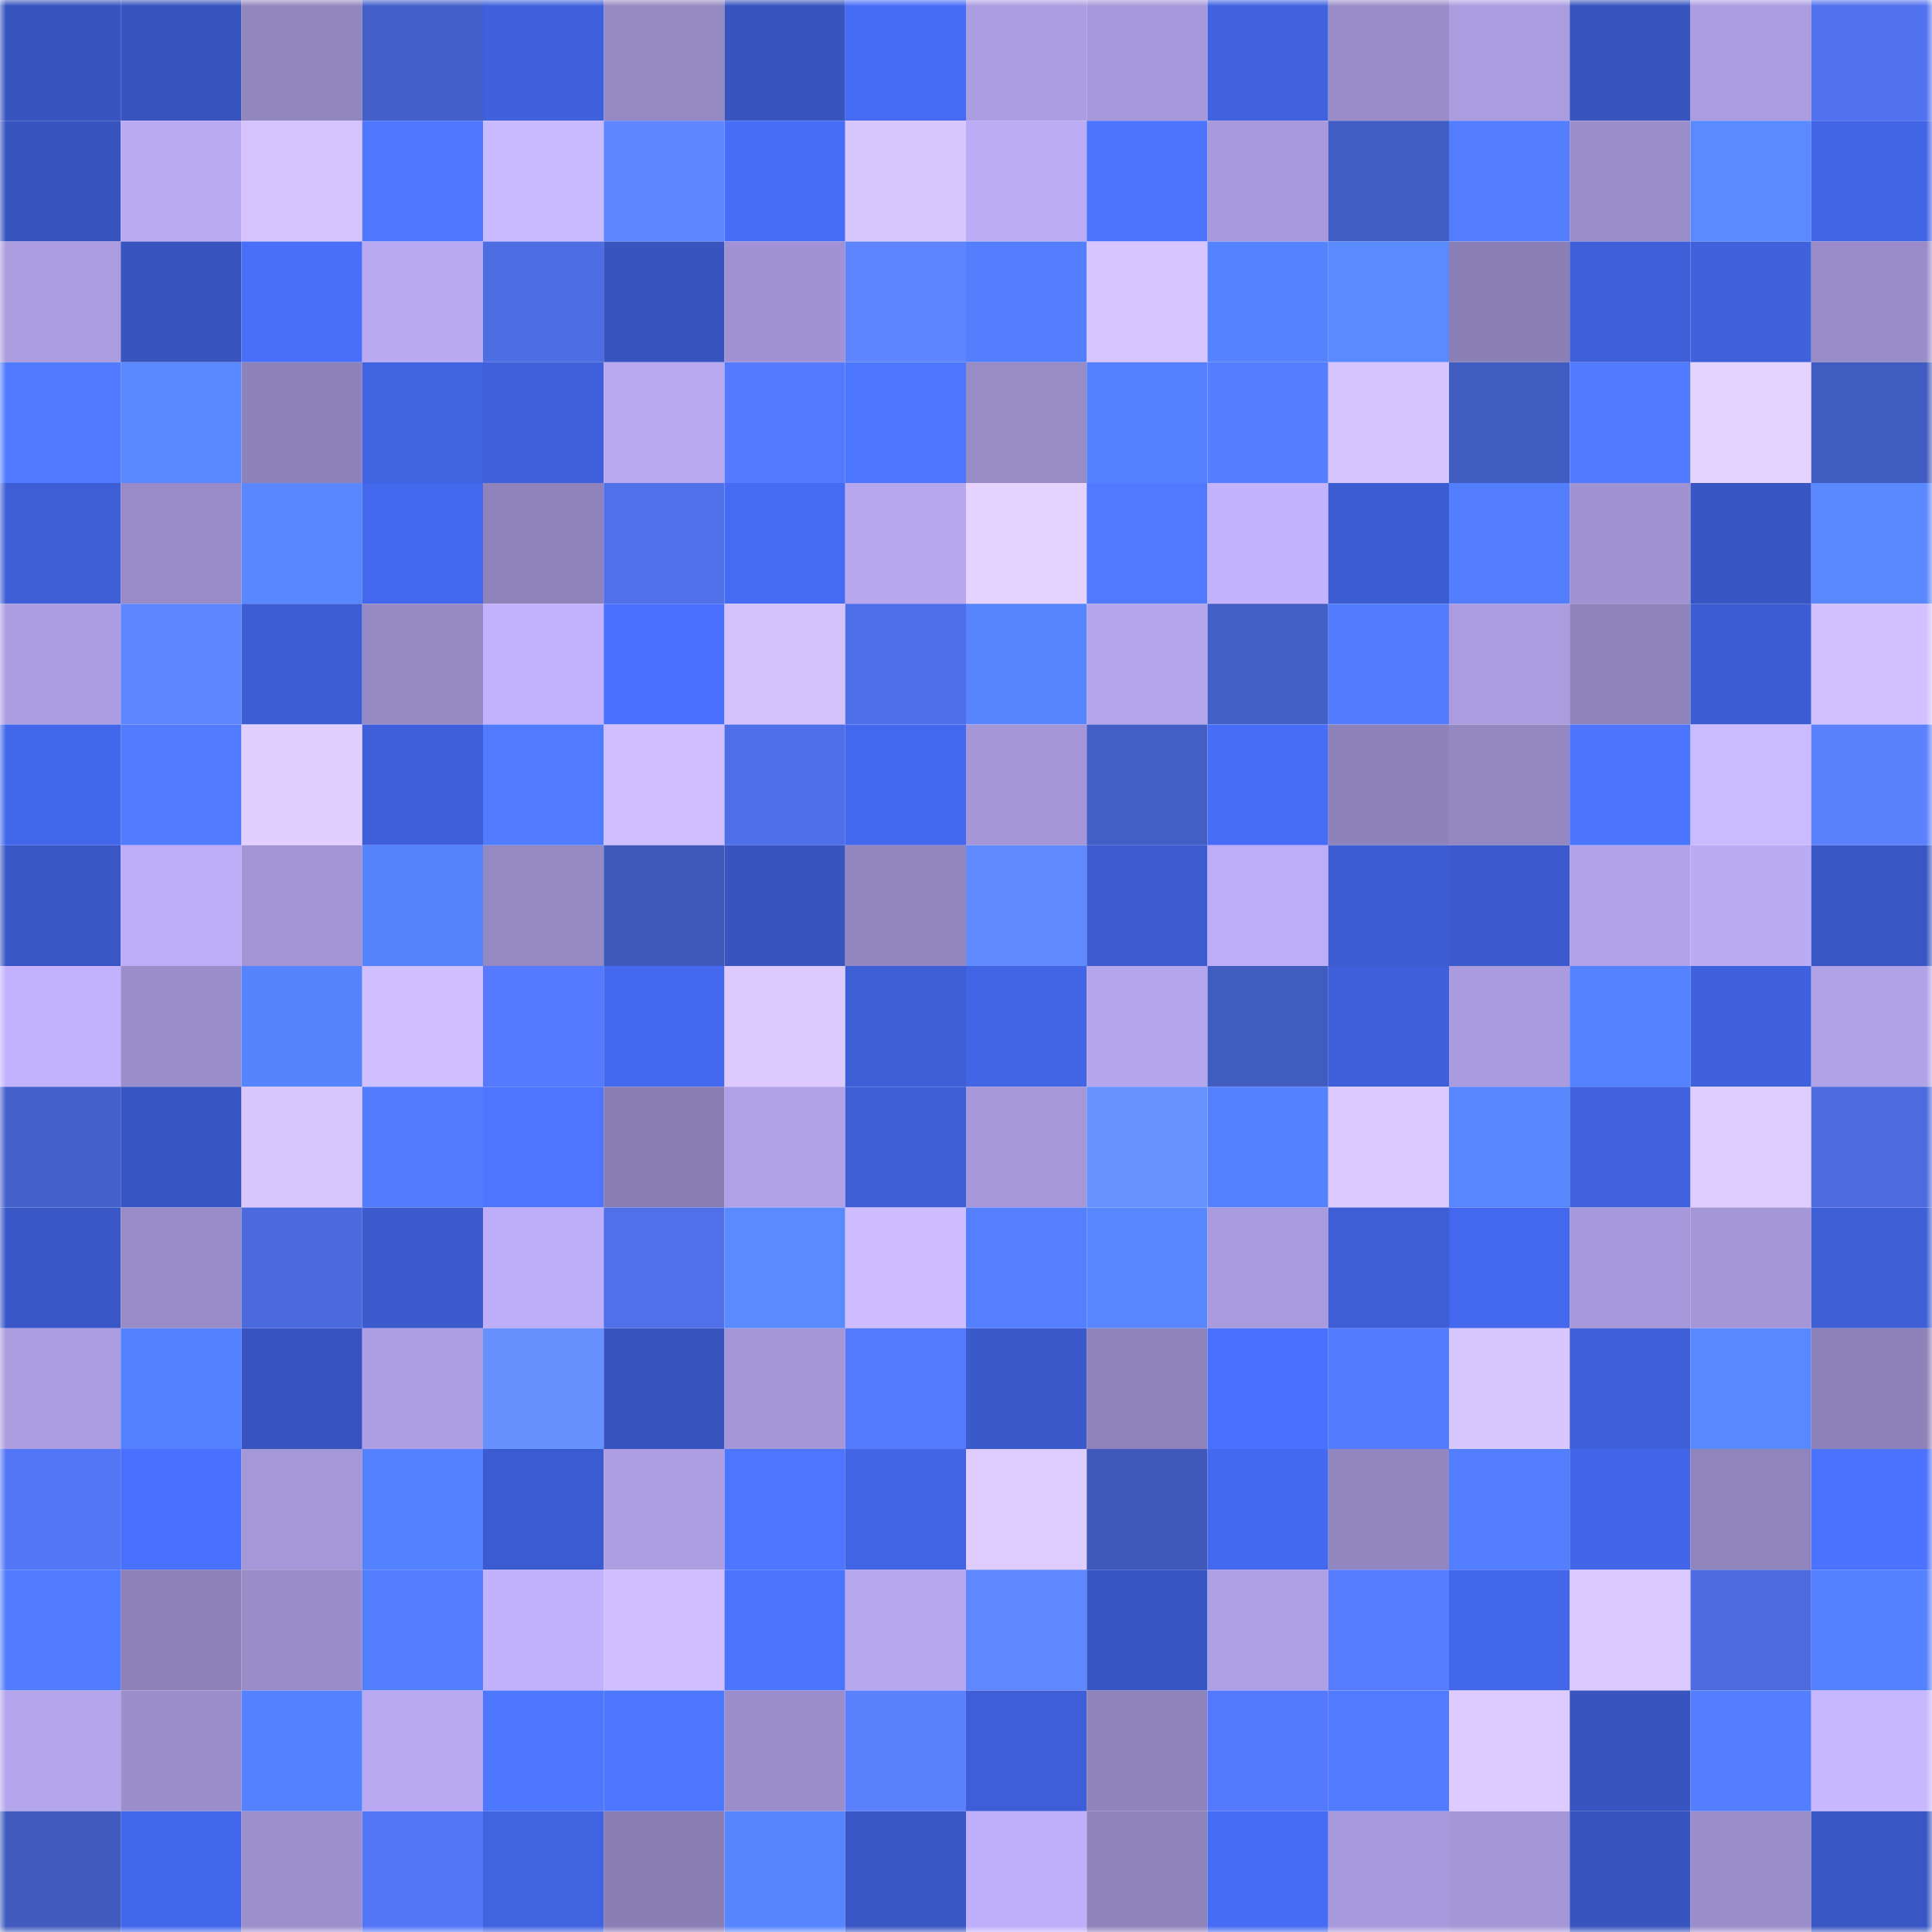 <svg viewBox="0 0 160 160" fill="none" role="img" xmlns="http://www.w3.org/2000/svg" width="240" height="240" name="basenames%2Csnicky.base.eth"><mask id="1541010254" mask-type="alpha" maskUnits="userSpaceOnUse" x="0" y="0" width="160" height="160"><rect width="160" height="160" fill="#FFFFFF"></rect></mask><g mask="url(#1541010254)"><rect x="0" y="0" width="10" height="10" fill="#3754bf"></rect><rect x="10" y="0" width="10" height="10" fill="#3754bf"></rect><rect x="20" y="0" width="10" height="10" fill="#9387c0"></rect><rect x="30" y="0" width="10" height="10" fill="#4460c8"></rect><rect x="40" y="0" width="10" height="10" fill="#3f61dd"></rect><rect x="50" y="0" width="10" height="10" fill="#9589c3"></rect><rect x="60" y="0" width="10" height="10" fill="#3754bf"></rect><rect x="70" y="0" width="10" height="10" fill="#466cf5"></rect><rect x="80" y="0" width="10" height="10" fill="#ab9de1"></rect><rect x="90" y="0" width="10" height="10" fill="#a698da"></rect><rect x="100" y="0" width="10" height="10" fill="#4062df"></rect><rect x="110" y="0" width="10" height="10" fill="#998cc9"></rect><rect x="120" y="0" width="10" height="10" fill="#aa9cdf"></rect><rect x="130" y="0" width="10" height="10" fill="#3754bf"></rect><rect x="140" y="0" width="10" height="10" fill="#ab9de0"></rect><rect x="150" y="0" width="10" height="10" fill="#5172ef"></rect><rect x="0" y="10" width="10" height="10" fill="#3754bf"></rect><rect x="10" y="10" width="10" height="10" fill="#baabf4"></rect><rect x="20" y="10" width="10" height="10" fill="#d4c3ff"></rect><rect x="30" y="10" width="10" height="10" fill="#4e78ff"></rect><rect x="40" y="10" width="10" height="10" fill="#c9b9ff"></rect><rect x="50" y="10" width="10" height="10" fill="#5f86ff"></rect><rect x="60" y="10" width="10" height="10" fill="#476df9"></rect><rect x="70" y="10" width="10" height="10" fill="#d8c6ff"></rect><rect x="80" y="10" width="10" height="10" fill="#bbacf6"></rect><rect x="90" y="10" width="10" height="10" fill="#4b74ff"></rect><rect x="100" y="10" width="10" height="10" fill="#a799db"></rect><rect x="110" y="10" width="10" height="10" fill="#425ec4"></rect><rect x="120" y="10" width="10" height="10" fill="#527eff"></rect><rect x="130" y="10" width="10" height="10" fill="#9a8ecb"></rect><rect x="140" y="10" width="10" height="10" fill="#5a8aff"></rect><rect x="150" y="10" width="10" height="10" fill="#4265e5"></rect><rect x="0" y="20" width="10" height="10" fill="#aa9cde"></rect><rect x="10" y="20" width="10" height="10" fill="#3754bf"></rect><rect x="20" y="20" width="10" height="10" fill="#486efa"></rect><rect x="30" y="20" width="10" height="10" fill="#b9a9f2"></rect><rect x="40" y="20" width="10" height="10" fill="#4d6de2"></rect><rect x="50" y="20" width="10" height="10" fill="#3754bf"></rect><rect x="60" y="20" width="10" height="10" fill="#a193d3"></rect><rect x="70" y="20" width="10" height="10" fill="#5e85ff"></rect><rect x="80" y="20" width="10" height="10" fill="#537fff"></rect><rect x="90" y="20" width="10" height="10" fill="#d7c5ff"></rect><rect x="100" y="20" width="10" height="10" fill="#5583ff"></rect><rect x="110" y="20" width="10" height="10" fill="#5a8aff"></rect><rect x="120" y="20" width="10" height="10" fill="#8a7fb5"></rect><rect x="130" y="20" width="10" height="10" fill="#3e5fd7"></rect><rect x="140" y="20" width="10" height="10" fill="#3f61dc"></rect><rect x="150" y="20" width="10" height="10" fill="#998cc9"></rect><rect x="0" y="30" width="10" height="10" fill="#507aff"></rect><rect x="10" y="30" width="10" height="10" fill="#5989ff"></rect><rect x="20" y="30" width="10" height="10" fill="#8e82ba"></rect><rect x="30" y="30" width="10" height="10" fill="#4063e1"></rect><rect x="40" y="30" width="10" height="10" fill="#3f60db"></rect><rect x="50" y="30" width="10" height="10" fill="#b7a8f0"></rect><rect x="60" y="30" width="10" height="10" fill="#567aff"></rect><rect x="70" y="30" width="10" height="10" fill="#4d76ff"></rect><rect x="80" y="30" width="10" height="10" fill="#988cc7"></rect><rect x="90" y="30" width="10" height="10" fill="#5380ff"></rect><rect x="100" y="30" width="10" height="10" fill="#527eff"></rect><rect x="110" y="30" width="10" height="10" fill="#d5c4ff"></rect><rect x="120" y="30" width="10" height="10" fill="#415cc0"></rect><rect x="130" y="30" width="10" height="10" fill="#507bff"></rect><rect x="140" y="30" width="10" height="10" fill="#e4d2ff"></rect><rect x="150" y="30" width="10" height="10" fill="#415cc0"></rect><rect x="0" y="40" width="10" height="10" fill="#3d5ed5"></rect><rect x="10" y="40" width="10" height="10" fill="#988bc7"></rect><rect x="20" y="40" width="10" height="10" fill="#5887ff"></rect><rect x="30" y="40" width="10" height="10" fill="#4468ed"></rect><rect x="40" y="40" width="10" height="10" fill="#8f83bb"></rect><rect x="50" y="40" width="10" height="10" fill="#4f70e9"></rect><rect x="60" y="40" width="10" height="10" fill="#456bf3"></rect><rect x="70" y="40" width="10" height="10" fill="#b6a7ee"></rect><rect x="80" y="40" width="10" height="10" fill="#e5d2ff"></rect><rect x="90" y="40" width="10" height="10" fill="#4f79ff"></rect><rect x="100" y="40" width="10" height="10" fill="#c3b3ff"></rect><rect x="110" y="40" width="10" height="10" fill="#3c5cd1"></rect><rect x="120" y="40" width="10" height="10" fill="#537fff"></rect><rect x="130" y="40" width="10" height="10" fill="#a093d2"></rect><rect x="140" y="40" width="10" height="10" fill="#3856c3"></rect><rect x="150" y="40" width="10" height="10" fill="#5988ff"></rect><rect x="0" y="50" width="10" height="10" fill="#ab9de1"></rect><rect x="10" y="50" width="10" height="10" fill="#5f86ff"></rect><rect x="20" y="50" width="10" height="10" fill="#3d5dd4"></rect><rect x="30" y="50" width="10" height="10" fill="#968ac5"></rect><rect x="40" y="50" width="10" height="10" fill="#c2b2fe"></rect><rect x="50" y="50" width="10" height="10" fill="#4970ff"></rect><rect x="60" y="50" width="10" height="10" fill="#d4c2ff"></rect><rect x="70" y="50" width="10" height="10" fill="#4e6fe7"></rect><rect x="80" y="50" width="10" height="10" fill="#5785ff"></rect><rect x="90" y="50" width="10" height="10" fill="#b4a6ec"></rect><rect x="100" y="50" width="10" height="10" fill="#435fc6"></rect><rect x="110" y="50" width="10" height="10" fill="#527dff"></rect><rect x="120" y="50" width="10" height="10" fill="#aa9cdf"></rect><rect x="130" y="50" width="10" height="10" fill="#8f83bc"></rect><rect x="140" y="50" width="10" height="10" fill="#3c5cd2"></rect><rect x="150" y="50" width="10" height="10" fill="#d2c1ff"></rect><rect x="0" y="60" width="10" height="10" fill="#4367ea"></rect><rect x="10" y="60" width="10" height="10" fill="#517cff"></rect><rect x="20" y="60" width="10" height="10" fill="#e2cfff"></rect><rect x="30" y="60" width="10" height="10" fill="#3e5fd9"></rect><rect x="40" y="60" width="10" height="10" fill="#517cff"></rect><rect x="50" y="60" width="10" height="10" fill="#cebdff"></rect><rect x="60" y="60" width="10" height="10" fill="#4e6fe8"></rect><rect x="70" y="60" width="10" height="10" fill="#4468ed"></rect><rect x="80" y="60" width="10" height="10" fill="#a496d7"></rect><rect x="90" y="60" width="10" height="10" fill="#435fc6"></rect><rect x="100" y="60" width="10" height="10" fill="#476df8"></rect><rect x="110" y="60" width="10" height="10" fill="#8e82ba"></rect><rect x="120" y="60" width="10" height="10" fill="#9488c2"></rect><rect x="130" y="60" width="10" height="10" fill="#4b74ff"></rect><rect x="140" y="60" width="10" height="10" fill="#cabaff"></rect><rect x="150" y="60" width="10" height="10" fill="#5b81ff"></rect><rect x="0" y="70" width="10" height="10" fill="#3857c5"></rect><rect x="10" y="70" width="10" height="10" fill="#bdadf8"></rect><rect x="20" y="70" width="10" height="10" fill="#a395d5"></rect><rect x="30" y="70" width="10" height="10" fill="#5684ff"></rect><rect x="40" y="70" width="10" height="10" fill="#9589c4"></rect><rect x="50" y="70" width="10" height="10" fill="#3f59ba"></rect><rect x="60" y="70" width="10" height="10" fill="#3754bf"></rect><rect x="70" y="70" width="10" height="10" fill="#9387c1"></rect><rect x="80" y="70" width="10" height="10" fill="#628aff"></rect><rect x="90" y="70" width="10" height="10" fill="#3b5bcf"></rect><rect x="100" y="70" width="10" height="10" fill="#bdadf8"></rect><rect x="110" y="70" width="10" height="10" fill="#3c5cd1"></rect><rect x="120" y="70" width="10" height="10" fill="#3b5acd"></rect><rect x="130" y="70" width="10" height="10" fill="#b1a3e9"></rect><rect x="140" y="70" width="10" height="10" fill="#baabf4"></rect><rect x="150" y="70" width="10" height="10" fill="#3857c5"></rect><rect x="0" y="80" width="10" height="10" fill="#c2b2fe"></rect><rect x="10" y="80" width="10" height="10" fill="#9a8ecb"></rect><rect x="20" y="80" width="10" height="10" fill="#5684ff"></rect><rect x="30" y="80" width="10" height="10" fill="#d0bfff"></rect><rect x="40" y="80" width="10" height="10" fill="#567aff"></rect><rect x="50" y="80" width="10" height="10" fill="#4469ef"></rect><rect x="60" y="80" width="10" height="10" fill="#dccaff"></rect><rect x="70" y="80" width="10" height="10" fill="#3d5ed5"></rect><rect x="80" y="80" width="10" height="10" fill="#4265e5"></rect><rect x="90" y="80" width="10" height="10" fill="#b4a6ec"></rect><rect x="100" y="80" width="10" height="10" fill="#415cbf"></rect><rect x="110" y="80" width="10" height="10" fill="#3e5fd9"></rect><rect x="120" y="80" width="10" height="10" fill="#a99bdd"></rect><rect x="130" y="80" width="10" height="10" fill="#5582ff"></rect><rect x="140" y="80" width="10" height="10" fill="#3f61de"></rect><rect x="150" y="80" width="10" height="10" fill="#b0a2e7"></rect><rect x="0" y="90" width="10" height="10" fill="#4561cb"></rect><rect x="10" y="90" width="10" height="10" fill="#3856c3"></rect><rect x="20" y="90" width="10" height="10" fill="#d8c6ff"></rect><rect x="30" y="90" width="10" height="10" fill="#527dff"></rect><rect x="40" y="90" width="10" height="10" fill="#4d75ff"></rect><rect x="50" y="90" width="10" height="10" fill="#897eb4"></rect><rect x="60" y="90" width="10" height="10" fill="#b0a1e6"></rect><rect x="70" y="90" width="10" height="10" fill="#3d5ed5"></rect><rect x="80" y="90" width="10" height="10" fill="#a597d8"></rect><rect x="90" y="90" width="10" height="10" fill="#6893ff"></rect><rect x="100" y="90" width="10" height="10" fill="#5481ff"></rect><rect x="110" y="90" width="10" height="10" fill="#dbc9ff"></rect><rect x="120" y="90" width="10" height="10" fill="#5886ff"></rect><rect x="130" y="90" width="10" height="10" fill="#4062df"></rect><rect x="140" y="90" width="10" height="10" fill="#dfccff"></rect><rect x="150" y="90" width="10" height="10" fill="#4c6bdf"></rect><rect x="0" y="100" width="10" height="10" fill="#3957c6"></rect><rect x="10" y="100" width="10" height="10" fill="#988bc7"></rect><rect x="20" y="100" width="10" height="10" fill="#4b6add"></rect><rect x="30" y="100" width="10" height="10" fill="#3b5acd"></rect><rect x="40" y="100" width="10" height="10" fill="#beaef9"></rect><rect x="50" y="100" width="10" height="10" fill="#4f70e9"></rect><rect x="60" y="100" width="10" height="10" fill="#5a8aff"></rect><rect x="70" y="100" width="10" height="10" fill="#cdbcff"></rect><rect x="80" y="100" width="10" height="10" fill="#5480ff"></rect><rect x="90" y="100" width="10" height="10" fill="#5887ff"></rect><rect x="100" y="100" width="10" height="10" fill="#a99bde"></rect><rect x="110" y="100" width="10" height="10" fill="#3d5ed5"></rect><rect x="120" y="100" width="10" height="10" fill="#4468ed"></rect><rect x="130" y="100" width="10" height="10" fill="#a698da"></rect><rect x="140" y="100" width="10" height="10" fill="#a496d7"></rect><rect x="150" y="100" width="10" height="10" fill="#3d5ed5"></rect><rect x="0" y="110" width="10" height="10" fill="#aa9cde"></rect><rect x="10" y="110" width="10" height="10" fill="#5380ff"></rect><rect x="20" y="110" width="10" height="10" fill="#3754c0"></rect><rect x="30" y="110" width="10" height="10" fill="#ad9fe3"></rect><rect x="40" y="110" width="10" height="10" fill="#6691ff"></rect><rect x="50" y="110" width="10" height="10" fill="#3754bf"></rect><rect x="60" y="110" width="10" height="10" fill="#a497d7"></rect><rect x="70" y="110" width="10" height="10" fill="#567afe"></rect><rect x="80" y="110" width="10" height="10" fill="#3a59cb"></rect><rect x="90" y="110" width="10" height="10" fill="#8f83bc"></rect><rect x="100" y="110" width="10" height="10" fill="#4970fe"></rect><rect x="110" y="110" width="10" height="10" fill="#527dff"></rect><rect x="120" y="110" width="10" height="10" fill="#d8c6ff"></rect><rect x="130" y="110" width="10" height="10" fill="#3e5fd7"></rect><rect x="140" y="110" width="10" height="10" fill="#5989ff"></rect><rect x="150" y="110" width="10" height="10" fill="#8e82ba"></rect><rect x="0" y="120" width="10" height="10" fill="#5376f6"></rect><rect x="10" y="120" width="10" height="10" fill="#4970ff"></rect><rect x="20" y="120" width="10" height="10" fill="#a598d9"></rect><rect x="30" y="120" width="10" height="10" fill="#5481ff"></rect><rect x="40" y="120" width="10" height="10" fill="#3b5bd0"></rect><rect x="50" y="120" width="10" height="10" fill="#ac9ee1"></rect><rect x="60" y="120" width="10" height="10" fill="#4d75ff"></rect><rect x="70" y="120" width="10" height="10" fill="#4265e5"></rect><rect x="80" y="120" width="10" height="10" fill="#decbff"></rect><rect x="90" y="120" width="10" height="10" fill="#3f59ba"></rect><rect x="100" y="120" width="10" height="10" fill="#4468ee"></rect><rect x="110" y="120" width="10" height="10" fill="#9387c1"></rect><rect x="120" y="120" width="10" height="10" fill="#527eff"></rect><rect x="130" y="120" width="10" height="10" fill="#4266e7"></rect><rect x="140" y="120" width="10" height="10" fill="#9084bd"></rect><rect x="150" y="120" width="10" height="10" fill="#4b73ff"></rect><rect x="0" y="130" width="10" height="10" fill="#517cff"></rect><rect x="10" y="130" width="10" height="10" fill="#8c81b8"></rect><rect x="20" y="130" width="10" height="10" fill="#998cc9"></rect><rect x="30" y="130" width="10" height="10" fill="#537fff"></rect><rect x="40" y="130" width="10" height="10" fill="#c1b1fd"></rect><rect x="50" y="130" width="10" height="10" fill="#cebdff"></rect><rect x="60" y="130" width="10" height="10" fill="#4c75ff"></rect><rect x="70" y="130" width="10" height="10" fill="#b6a7ee"></rect><rect x="80" y="130" width="10" height="10" fill="#5f87ff"></rect><rect x="90" y="130" width="10" height="10" fill="#3856c3"></rect><rect x="100" y="130" width="10" height="10" fill="#aea0e4"></rect><rect x="110" y="130" width="10" height="10" fill="#577cff"></rect><rect x="120" y="130" width="10" height="10" fill="#4367eb"></rect><rect x="130" y="130" width="10" height="10" fill="#dac8ff"></rect><rect x="140" y="130" width="10" height="10" fill="#4c6bdf"></rect><rect x="150" y="130" width="10" height="10" fill="#5481ff"></rect><rect x="0" y="140" width="10" height="10" fill="#b4a6ec"></rect><rect x="10" y="140" width="10" height="10" fill="#9a8ecb"></rect><rect x="20" y="140" width="10" height="10" fill="#5481ff"></rect><rect x="30" y="140" width="10" height="10" fill="#b9a9f2"></rect><rect x="40" y="140" width="10" height="10" fill="#4e77ff"></rect><rect x="50" y="140" width="10" height="10" fill="#4e77ff"></rect><rect x="60" y="140" width="10" height="10" fill="#9a8dca"></rect><rect x="70" y="140" width="10" height="10" fill="#5b81ff"></rect><rect x="80" y="140" width="10" height="10" fill="#3d5ed7"></rect><rect x="90" y="140" width="10" height="10" fill="#8f83bc"></rect><rect x="100" y="140" width="10" height="10" fill="#5579fc"></rect><rect x="110" y="140" width="10" height="10" fill="#517cff"></rect><rect x="120" y="140" width="10" height="10" fill="#ddcbff"></rect><rect x="130" y="140" width="10" height="10" fill="#3754bf"></rect><rect x="140" y="140" width="10" height="10" fill="#537fff"></rect><rect x="150" y="140" width="10" height="10" fill="#c7b7ff"></rect><rect x="0" y="150" width="10" height="10" fill="#405bbd"></rect><rect x="10" y="150" width="10" height="10" fill="#4367eb"></rect><rect x="20" y="150" width="10" height="10" fill="#9c8fcc"></rect><rect x="30" y="150" width="10" height="10" fill="#5376f6"></rect><rect x="40" y="150" width="10" height="10" fill="#4063e1"></rect><rect x="50" y="150" width="10" height="10" fill="#897eb4"></rect><rect x="60" y="150" width="10" height="10" fill="#5785ff"></rect><rect x="70" y="150" width="10" height="10" fill="#3857c5"></rect><rect x="80" y="150" width="10" height="10" fill="#bfaffb"></rect><rect x="90" y="150" width="10" height="10" fill="#8f83bc"></rect><rect x="100" y="150" width="10" height="10" fill="#466bf4"></rect><rect x="110" y="150" width="10" height="10" fill="#a79adc"></rect><rect x="120" y="150" width="10" height="10" fill="#a497d7"></rect><rect x="130" y="150" width="10" height="10" fill="#3754bf"></rect><rect x="140" y="150" width="10" height="10" fill="#9a8dca"></rect><rect x="150" y="150" width="10" height="10" fill="#3857c5"></rect></g></svg>